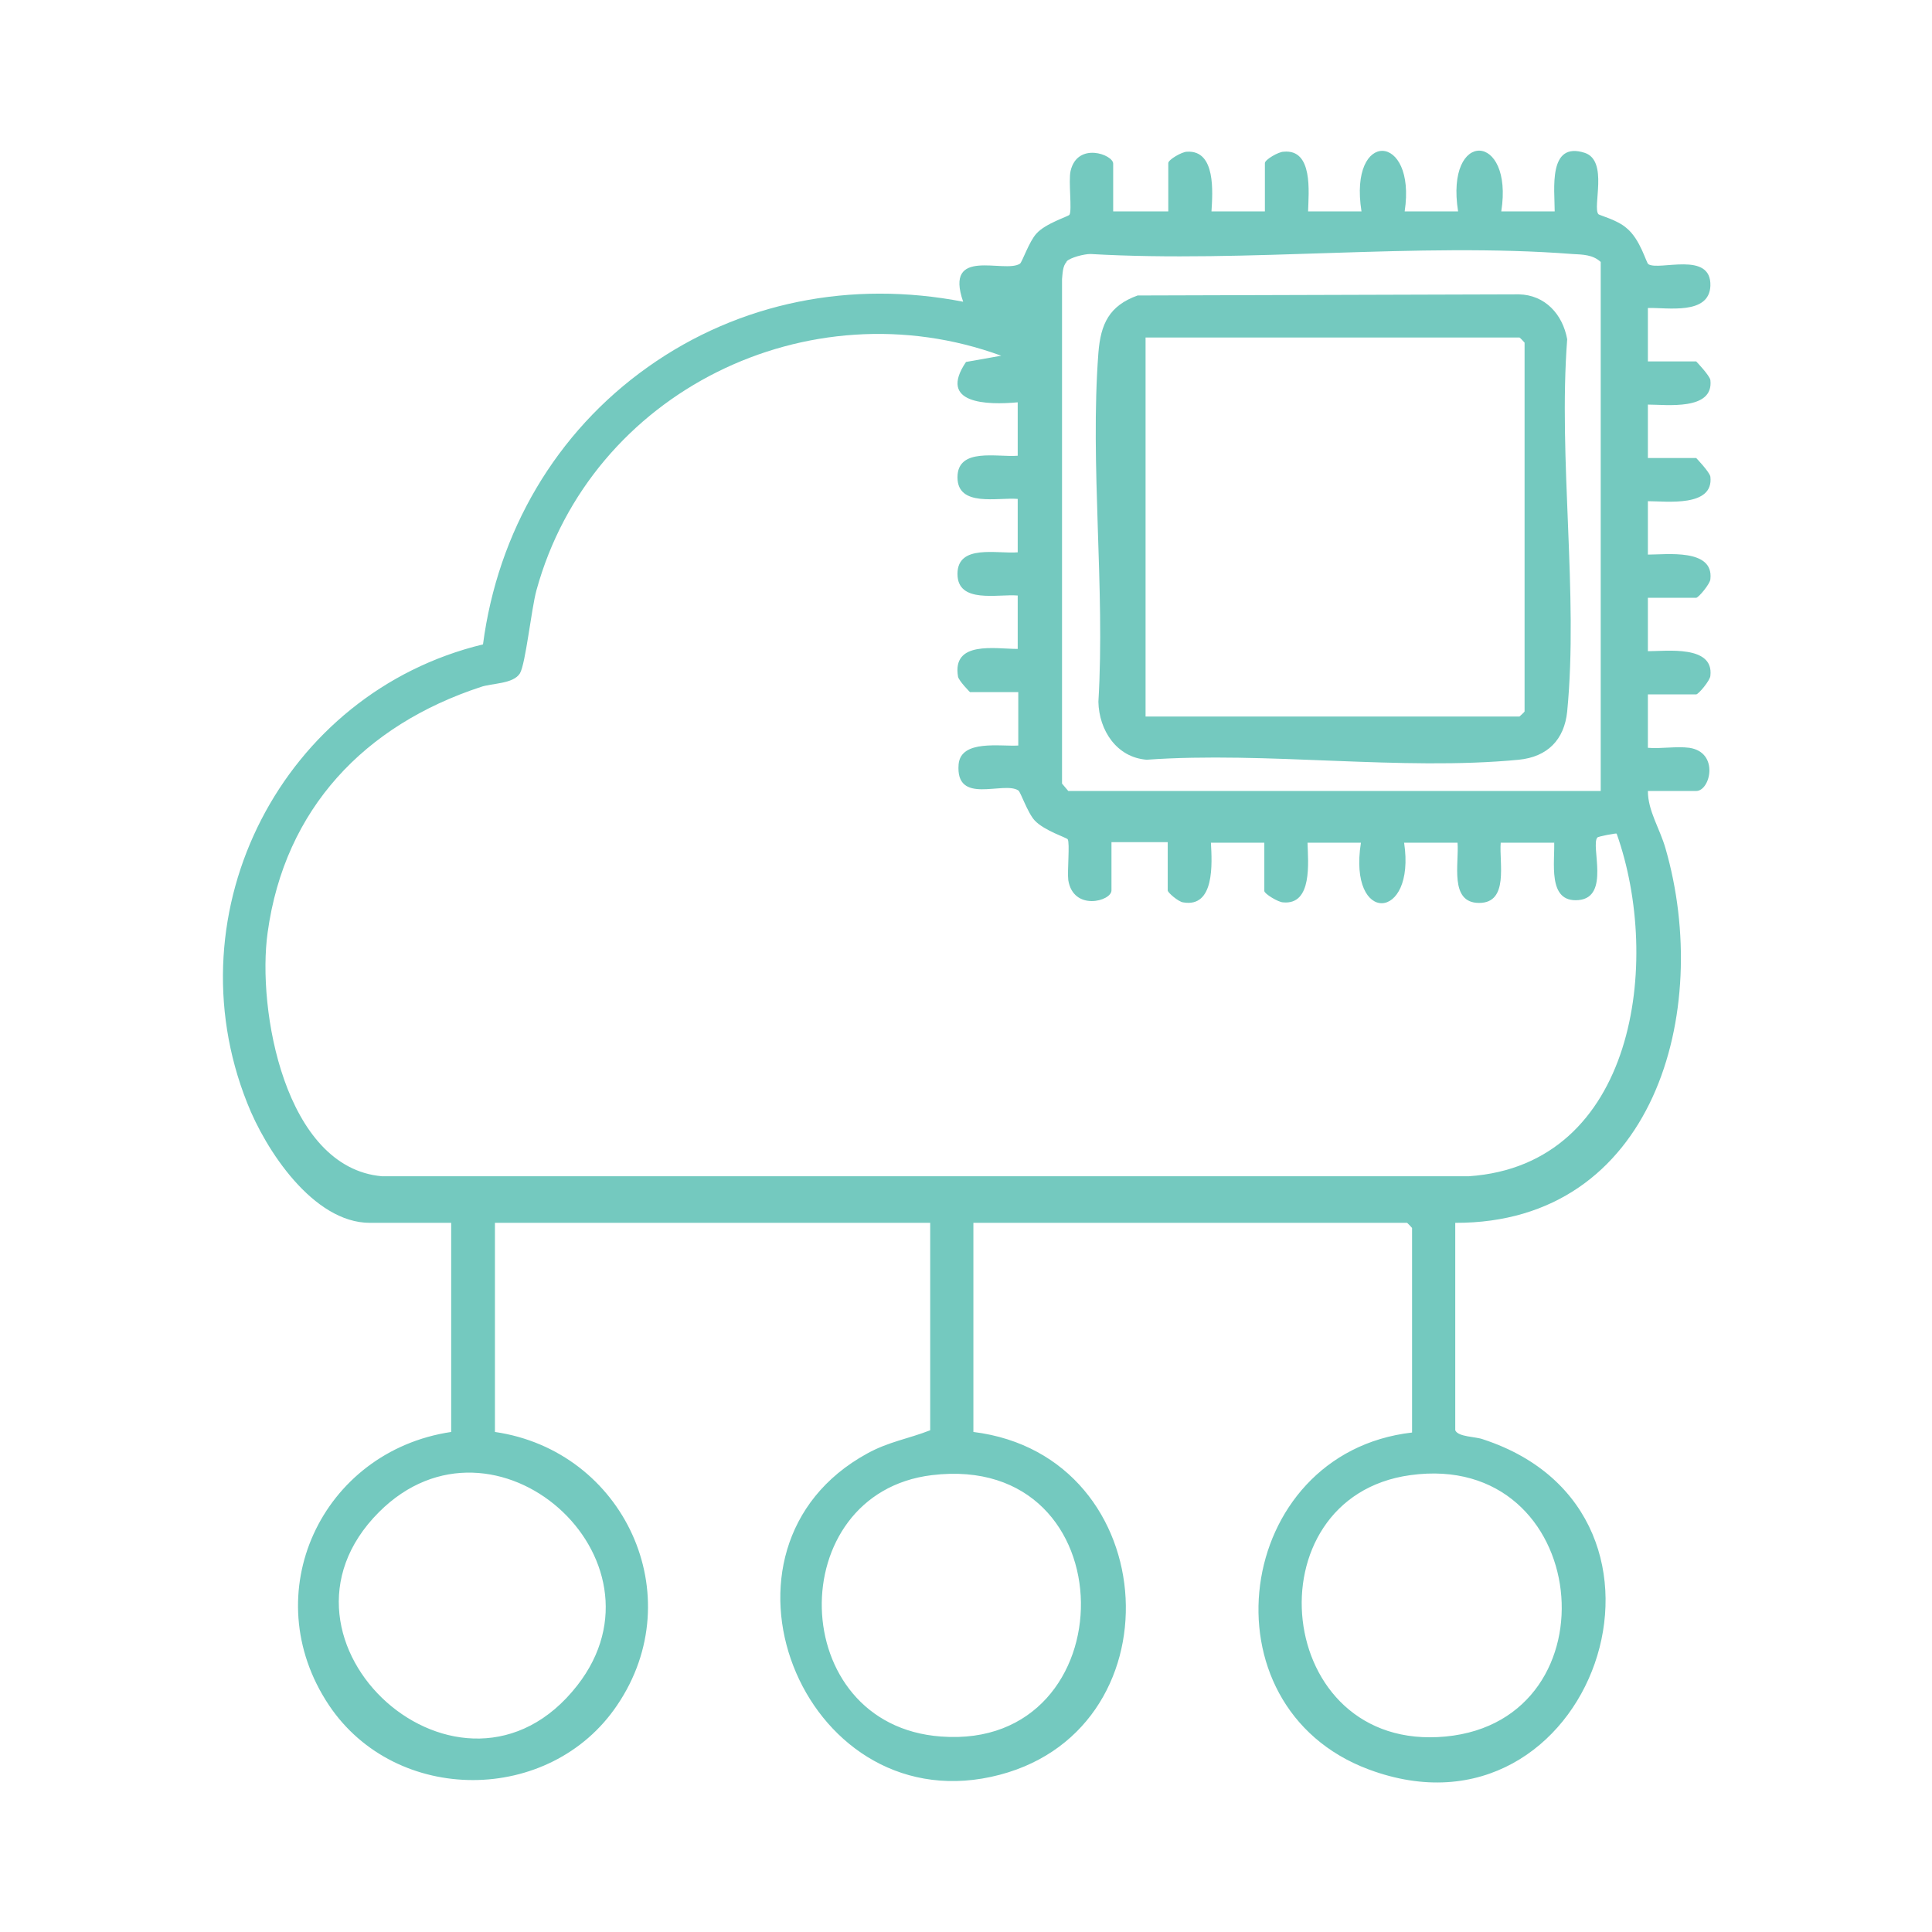 <?xml version="1.0" encoding="UTF-8"?>
<svg id="Layer_1" data-name="Layer 1" xmlns="http://www.w3.org/2000/svg" viewBox="0 0 34 34">
  <defs>
    <style>
      .cls-1 {
        fill: #74c9bf;
      }
    </style>
  </defs>
  <path class="cls-1" d="M19.57,3.72h.99v-.85c0-.06.24-.2.33-.2.51-.03.45.72.43,1.05h.94v-.85c0-.06.24-.2.33-.2.52-.05.44.71.43,1.05h.94c-.23-1.45.97-1.39.76,0h.94c-.23-1.45.98-1.4.76,0h.94c0-.39-.12-1.24.53-1.03.42.14.13.96.24,1.08.02.02.33.1.49.24.25.2.35.62.39.64.19.12,1.11-.24,1.09.38-.02.52-.76.38-1.1.39v.94h.85s.24.25.25.33c.06.54-.77.43-1.1.43v.94h.85s.24.25.25.33c.06.54-.77.43-1.1.43v.94c.33,0,1.16-.11,1.1.43,0,.08-.21.33-.25.33h-.85v.94c.33,0,1.16-.11,1.1.43,0,.08-.21.33-.25.33h-.85v.94c.23.02.5-.03.73,0,.53.08.37.76.12.76h-.85c0,.35.21.66.31,1.01.83,2.87-.2,6.6-3.7,6.59v3.65c.05.12.36.11.49.16,4,1.31,1.91,7.27-2.01,5.81-2.98-1.11-2.38-5.57.76-5.93v-3.6s-.08-.09-.09-.09h-7.63v3.68c3.39.42,3.65,5.35.31,6.07s-5.21-4.03-2.18-5.69c.38-.21.73-.26,1.11-.41v-3.65h-7.66v3.68c2.27.33,3.46,2.88,2.15,4.81-1.18,1.75-3.89,1.76-5.07,0-1.31-1.96-.13-4.47,2.15-4.81v-3.68h-1.43c-1,0-1.84-1.29-2.16-2.11-1.35-3.39.63-7.22,4.15-8.07.26-1.98,1.28-3.73,2.9-4.88s3.59-1.53,5.55-1.15c-.34-.98.73-.49,1-.67.04-.03.16-.39.29-.53.16-.18.56-.3.58-.33.05-.07-.02-.59.02-.77.12-.52.75-.29.75-.13v.85ZM18.77,4.61c-.07.07-.07.21-.08.3v8.88s.11.13.11.13h9.37s0-9.31,0-9.31c-.14-.13-.32-.13-.5-.14-2.73-.21-5.72.16-8.48,0-.11,0-.35.06-.42.13ZM27.35,14.83h-.94c-.03.35.15,1.06-.38,1.06s-.35-.7-.38-1.06h-.94c.21,1.39-.99,1.45-.76,0h-.94c.01.34.09,1.1-.43,1.05-.08,0-.33-.15-.33-.2v-.85h-.94c.02.36.07,1.15-.49,1.05-.08-.01-.27-.17-.27-.21v-.85h-.99v.85c0,.19-.67.37-.76-.18-.02-.16.03-.65-.01-.72-.02-.03-.41-.15-.58-.33-.13-.14-.25-.51-.29-.53-.26-.17-1.11.27-1.05-.46.04-.44.74-.31,1.05-.33v-.94h-.85s-.19-.19-.21-.27c-.11-.64.65-.49,1.05-.49v-.94c-.35-.03-1.06.15-1.06-.38s.7-.35,1.06-.38v-.94c-.35-.03-1.06.15-1.06-.38s.7-.35,1.06-.38v-.94c-.54.05-1.41.03-.91-.71l.62-.11c-3.39-1.24-7.22.63-8.18,4.13-.09.33-.19,1.29-.29,1.46-.12.19-.49.17-.69.24-2.04.67-3.45,2.14-3.75,4.32-.19,1.35.3,4.14,2.01,4.29h19.13c2.93-.2,3.4-3.78,2.6-6.03-.01-.01-.33.05-.34.07-.12.14.23,1.05-.33,1.1s-.41-.68-.43-1.05ZM6.67,26.61c-2.27,2.27,1.47,5.64,3.49,3.05,1.74-2.23-1.46-5.08-3.49-3.05ZM16.4,25.96c-2.64.32-2.58,4.4.16,4.6,3.3.25,3.32-5.02-.16-4.6ZM24.82,25.96c-2.84.39-2.42,4.89.62,4.6s2.57-5.04-.62-4.6Z"/>
  <path class="cls-1" d="M20.02,5.2l6.71-.02c.46.01.77.35.85.79-.16,2.1.2,4.49,0,6.55-.05.5-.35.8-.85.85-2.07.2-4.45-.15-6.55,0-.53-.04-.84-.52-.85-1.02.12-2-.15-4.17,0-6.14.04-.51.19-.83.69-1.01ZM20.16,12.61h6.58s.09-.08.09-.09v-6.49s-.08-.09-.09-.09h-6.58v6.67Z"/>
</svg>